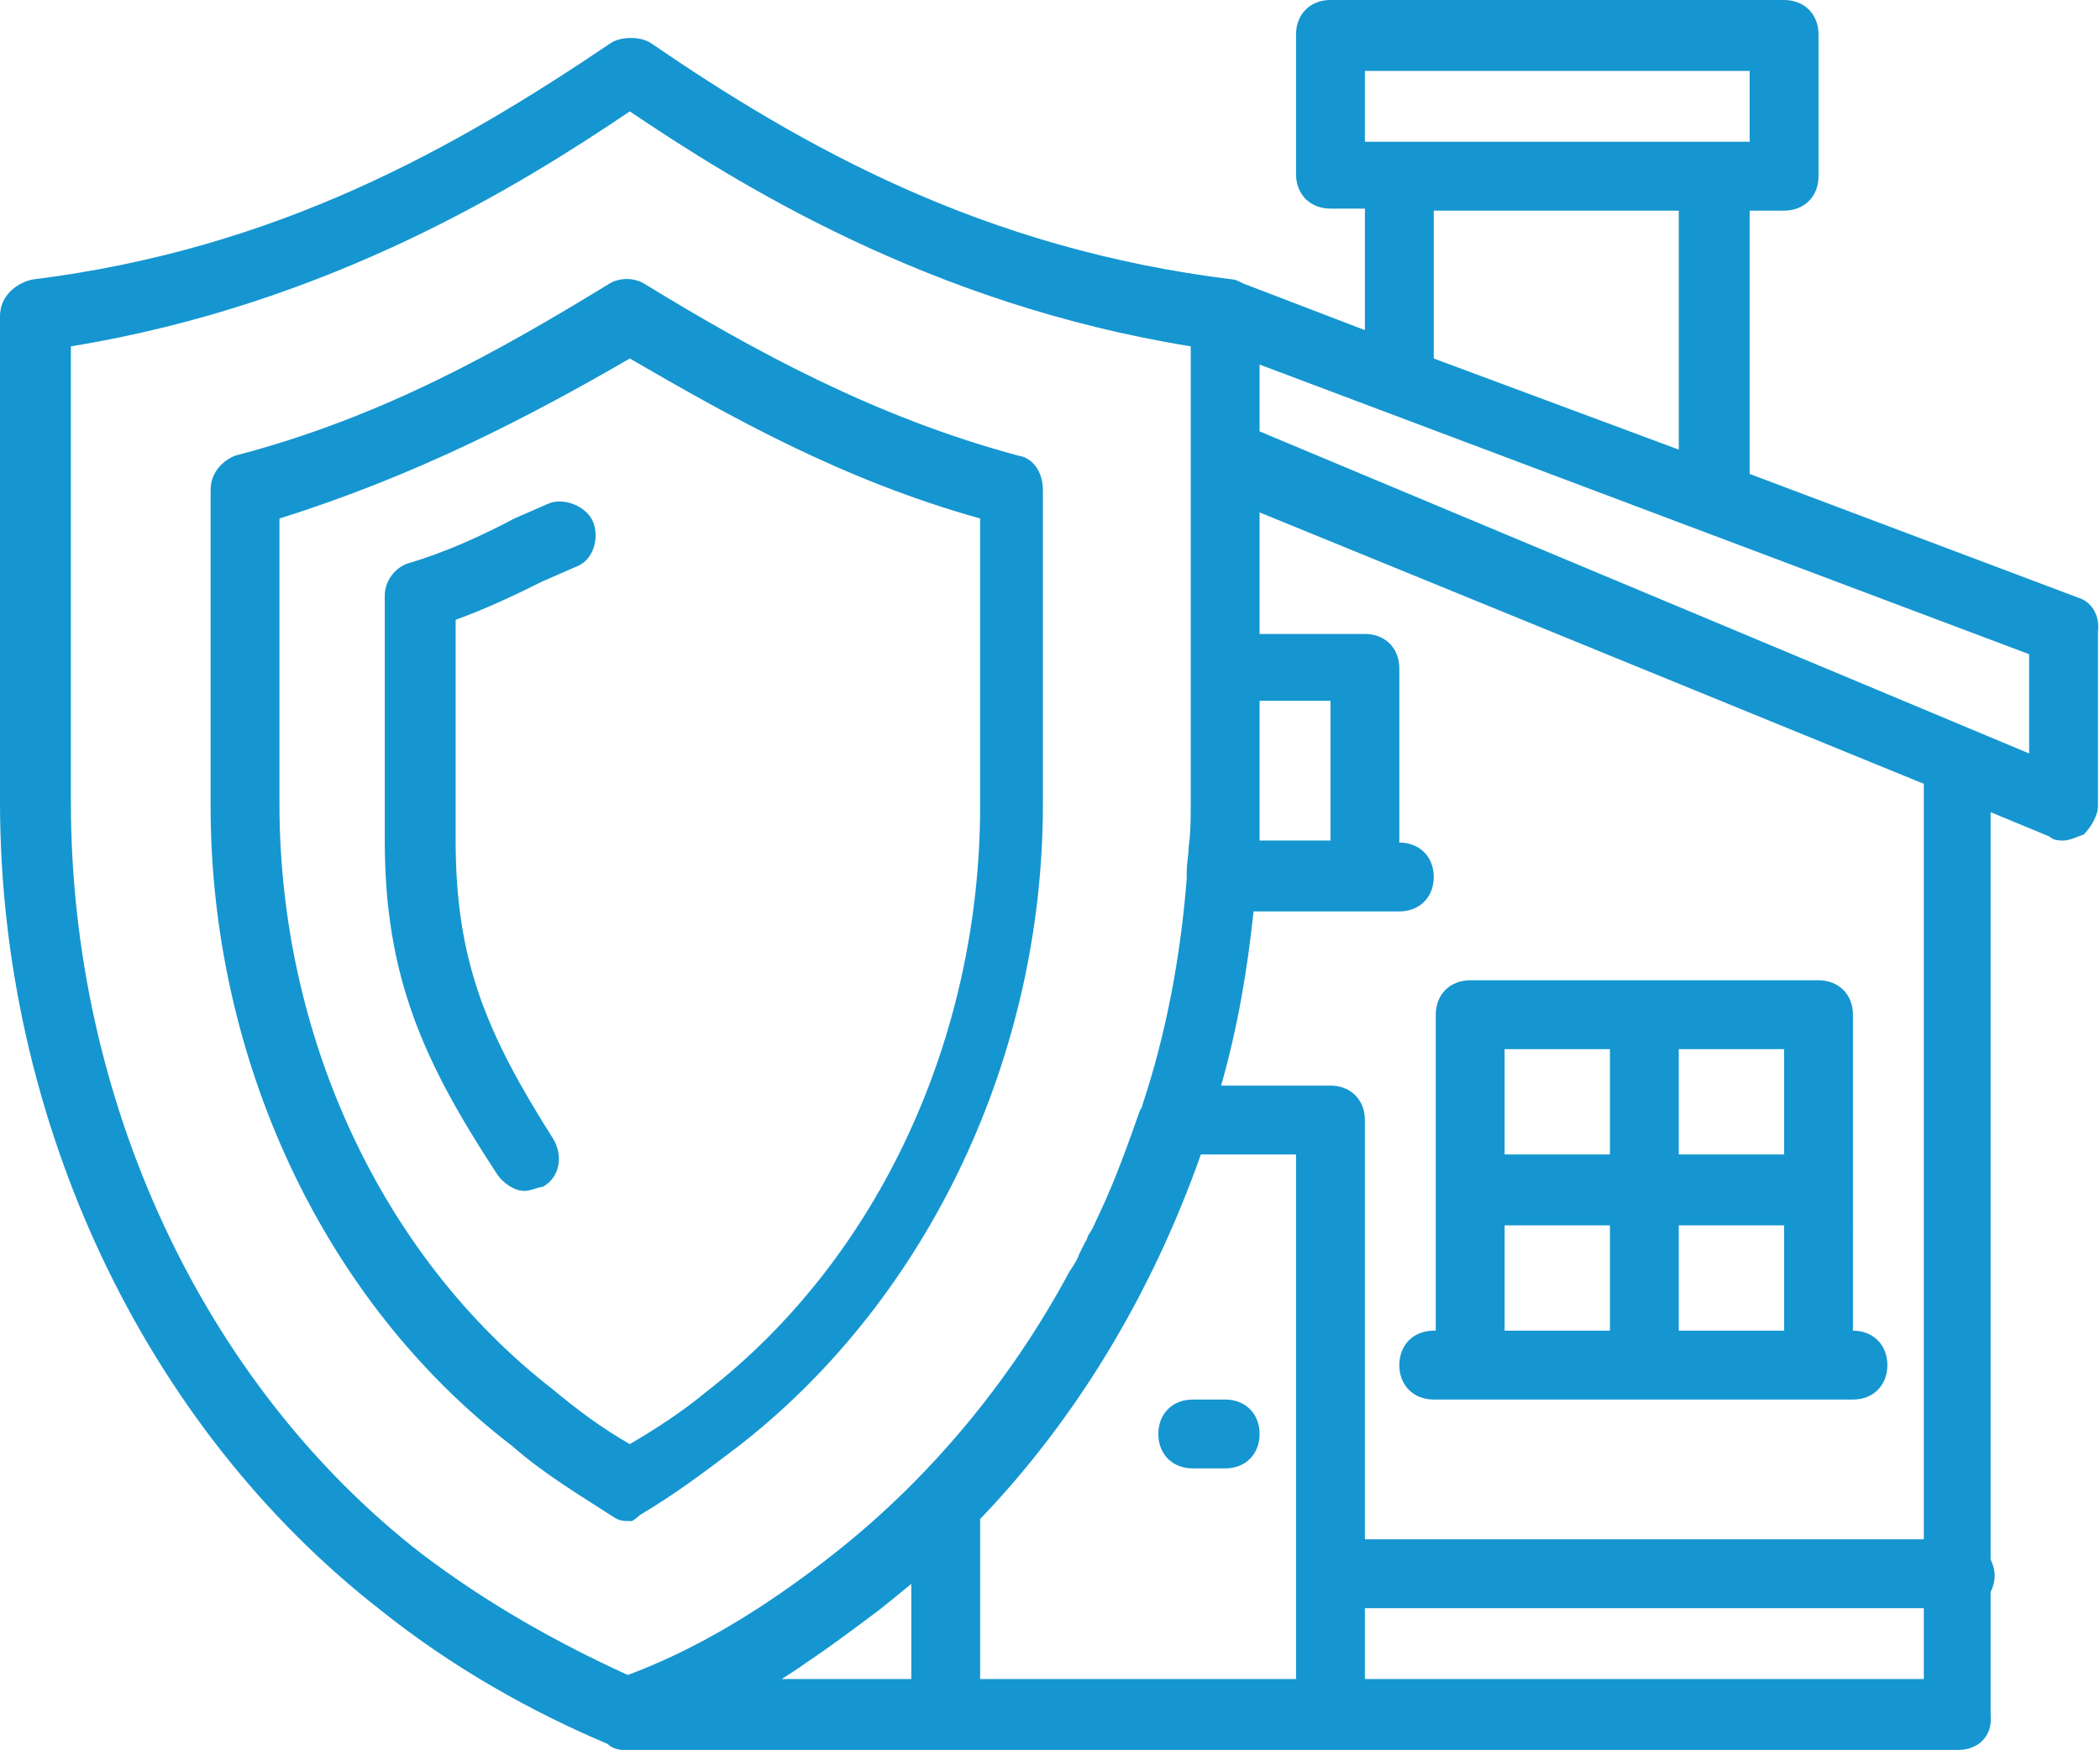<?xml version="1.0" encoding="UTF-8"?> <!-- Generator: Adobe Illustrator 25.2.1, SVG Export Plug-In . SVG Version: 6.00 Build 0) --> <svg xmlns="http://www.w3.org/2000/svg" xmlns:xlink="http://www.w3.org/1999/xlink" version="1.1" x="0px" y="0px" viewBox="0 0 103.7 86.4" style="enable-background:new 0 0 103.7 86.4;" xml:space="preserve"> <style type="text/css"> .st0{fill:#FFFFFF;} .st1{fill:#002D50;} .st2{fill:#F8FAFC;} .st3{fill:#5E636A;} .st4{fill:#1596D0;} .st5{fill:#6491B4;} .st6{fill:#47C8FF;} .st7{fill:#EB5624;} .st8{fill:#7C8188;} .st9{fill:#FF7442;} .st10{fill:#DED8D7;} .st11{fill:#979636;} .st12{fill:#ED6537;} .st13{fill:#EF734A;} .st14{fill:#F0825D;} .st15{fill:#F29070;} .st16{fill:#F49F82;} .st17{fill:#F6AD95;} .st18{fill:#F7BCA8;} .st19{fill:#F9CABB;} .st20{fill:#FBD9CE;} .st21{fill:#FF7E3B;} .st22{fill:#FF8833;} .st23{fill:#FF922C;} .st24{fill:#FF9C25;} .st25{fill:#FEA51D;} .st26{fill:#FEAF16;} .st27{fill:#FEB90F;} .st28{fill:#FEC307;} .st29{fill:#FECD00;} .st30{fill:#FED116;} .st31{fill:#FED62C;} .st32{fill:#FEDA42;} .st33{fill:#FEDE58;} .st34{fill:#FFE36E;} .st35{fill:#FFE784;} .st36{fill:#FFEB9A;} .st37{fill:#FFF0B0;} .st38{fill:#FFF4C6;} .st39{fill:#FE7D4F;} .st40{fill:#FD865C;} .st41{fill:#FD9069;} .st42{fill:#FC9976;} .st43{fill:#FBA282;} .st44{fill:#FAAB8F;} .st45{fill:#FAB59C;} .st46{fill:#F9BEA9;} .st47{fill:#F8C7B6;} .st48{fill:#C0C37A;} .st49{fill:#C6C986;} .st50{fill:#CCCE93;} .st51{fill:#D1D49F;} .st52{fill:#D7D9AB;} .st53{fill:#DDDFB8;} .st54{fill:#E3E4C4;} .st55{fill:#E8EAD0;} .st56{fill:#EEEFDD;} .st57{fill:#F4F5E9;} .st58{fill:#A7AC46;} .st59{fill:#AEB255;} .st60{fill:#B5B963;} .st61{fill:#BCC072;} .st62{fill:#C3C681;} .st63{fill:#CACD90;} .st64{fill:#D1D49E;} .st65{fill:#D8DAAD;} .st66{fill:#DFE1BC;} .st67{fill:#30A7DD;} .st68{fill:#40AEE0;} .st69{fill:#51B5E2;} .st70{fill:#61BCE5;} .st71{fill:#72C3E8;} .st72{fill:#82CAEB;} .st73{fill:#93D1ED;} .st74{fill:#A3D8F0;} .st75{fill:#B4DFF3;} .st76{fill:#53CBFE;} .st77{fill:#5FCDFC;} .st78{fill:#6BD0FB;} .st79{fill:#77D2FA;} .st80{fill:#84D5F8;} .st81{fill:#90D7F7;} .st82{fill:#9CDAF6;} .st83{fill:#A8DCF4;} .st84{fill:#6F99BA;} .st85{fill:#7BA1BF;} .st86{fill:#86A9C5;} .st87{fill:#92B1CA;} .st88{fill:#9DBAD0;} .st89{fill:#A9C2D5;} .st90{fill:#B4CADB;} .st91{fill:#C0D2E0;} .st92{fill:#CBDAE6;} .st93{fill:#163F5F;} .st94{fill:#2C516E;} .st95{fill:#42637D;} .st96{fill:#58758C;} .st97{fill:#6E889C;} .st98{fill:#849AAB;} .st99{fill:#9AACBA;} .st100{fill:#B0BEC9;} .st101{fill:#C6D0D8;} .st102{fill:#6C7077;} .st103{fill:#7A7E84;} .st104{fill:#888B91;} .st105{fill:#96999E;} .st106{fill:#A3A6AA;} .st107{fill:#B1B4B7;} .st108{fill:#BFC1C4;} .st109{fill:#CDCFD1;} .st110{fill:#DBDCDE;} .st111{fill:#E1DBDA;} .st112{fill:#E4DFDE;} .st113{fill:#E7E2E1;} .st114{fill:#EAE5E5;} .st115{fill:#ECE9E8;} .st116{fill:#EFECEC;} .st117{fill:#F2EFEF;} .st118{fill:#F5F3F3;} .st119{fill:#F8F6F6;} .st120{fill:#878C92;} .st121{fill:#93979D;} .st122{fill:#9EA2A7;} .st123{fill:#A9ADB1;} .st124{fill:#B5B7BC;} .st125{fill:#C0C2C6;} .st126{fill:#CBCDD0;} .st127{fill:#D7D8DB;} .st128{fill:#E2E3E5;} .st129{fill:#FFFFFF;stroke:#7C8188;stroke-width:0.5;stroke-miterlimit:10;} .st130{fill:#ECEEF1;stroke:#999999;stroke-width:0.5;stroke-miterlimit:10;} .st131{fill:#F8FAFC;stroke:#999999;stroke-width:0.5;stroke-miterlimit:10;} .st132{fill:#FFFFFF;stroke:#999999;stroke-width:0.5;stroke-miterlimit:10;} .st133{fill:#D7D4D4;} .st134{fill:#EA5626;} .st135{fill:#FFFF00;} .st136{fill:none;stroke:#1596D0;stroke-linecap:round;stroke-linejoin:round;stroke-miterlimit:10;} .st137{fill:#241F1F;} .st138{fill:#C5C0C2;} .st139{fill:none;stroke:#D7D4D4;stroke-width:20;stroke-miterlimit:10;} .st140{fill:none;stroke:#1596D0;stroke-width:20;stroke-miterlimit:10;} .st141{fill:none;stroke:#979636;stroke-width:20;stroke-miterlimit:10;} .st142{fill:none;stroke:#EB5624;stroke-width:20;stroke-miterlimit:10;} .st143{fill:none;stroke:#002D50;stroke-width:20;stroke-miterlimit:10;} .st144{fill:#969B2D;} .st145{fill-rule:evenodd;clip-rule:evenodd;fill:#B0BEC9;} </style> <g id="white_background"> </g> <g id="swatches"> </g> <g id="Layer_4"> </g> <g id="Layer_1"> <g transform="translate(1 1)"> <g> <g> <path class="st4" d="M69.8,64.7c-1,0-1.7,0.7-1.7,1.7s0.7,1.7,1.7,1.7h1.7h17.3h1.7c1,0,1.7-0.7,1.7-1.7s-0.7-1.7-1.7-1.7V49.1 c0-1-0.7-1.7-1.7-1.7H71.6c-1,0-1.7,0.7-1.7,1.7V64.7z M73.3,59.5h5.2v5.2h-5.2V59.5z M81.9,64.7v-5.2h5.2v5.2H81.9z M87.1,56 h-5.2v-5.2h5.2V56z M78.5,50.8V56h-5.2v-5.2H78.5z"></path> <path class="st4" d="M59.5,68.1h-1.6c-1,0-1.7,0.7-1.7,1.7s0.7,1.7,1.7,1.7h1.6c1,0,1.7-0.7,1.7-1.7S60.5,68.1,59.5,68.1z"></path> <path class="st4" d="M30.6,73.8c1.7-1,3.3-2.2,5-3.5c9.3-7.3,14.9-19.2,14.9-31.6V23.2c0-0.9-0.5-1.6-1.2-1.7 c-7.1-1.9-13.1-5.2-18.5-8.5c-0.5-0.3-1.2-0.3-1.7,0c-5.4,3.3-11.2,6.6-18.5,8.5c-0.7,0.3-1.2,0.9-1.2,1.7v15.6 c0,12.4,5.5,24.4,14.9,31.6c1.6,1.4,3.3,2.4,5,3.5c0.3,0.2,0.5,0.2,0.9,0.2C30.4,74,30.6,73.8,30.6,73.8z M26.3,67.6 C17.8,61,12.8,50.1,12.8,38.7V24.6c6.7-2.1,12.3-5,17.3-7.9c5,2.9,10.5,6,17.3,7.9v14.2c0,11.4-5,22.3-13.5,28.9 c-1.2,1-2.6,1.9-3.8,2.6C28.7,69.5,27.5,68.6,26.3,67.6z"></path> <path class="st4" d="M26,23.9l-1.6,0.7c-1.7,0.9-3.5,1.7-5.2,2.2C18.5,27,18,27.7,18,28.4v12.1c0,6.7,1.9,10.9,5.5,16.4 c0.3,0.5,0.9,0.9,1.4,0.9c0.3,0,0.7-0.2,0.9-0.2c0.9-0.5,1-1.6,0.5-2.4c-3.3-5.2-4.8-8.8-4.8-14.7V29.6c1.4-0.5,2.9-1.2,4.3-1.9 l1.6-0.7c0.9-0.3,1.2-1.4,0.9-2.2S26.8,23.5,26,23.9z"></path> <path class="st4" d="M101.6,28.5l-16.2-6.1V9.4h1.7c1,0,1.7-0.7,1.7-1.7V0.7c0-1-0.7-1.7-1.7-1.7H64.7c-1,0-1.7,0.7-1.7,1.7v6.9 c0,1,0.7,1.7,1.7,1.7h1.7v6l-6-2.3c-0.2-0.1-0.4-0.2-0.5-0.2C47.6,11.3,38.7,6.3,31.1,1.1c-0.5-0.3-1.4-0.3-1.9,0 C21.5,6.3,12.7,11.3,0.6,12.8C-0.3,13-1,13.7-1,14.6v24c0,15.7,7.1,30.8,18.8,39.9c3.5,2.8,7.4,5,11.2,6.6 c0.2,0.2,0.5,0.3,0.8,0.3c0.1,0,0.2,0,0.2,0h15.6h19h31.1c1,0,1.7-0.7,1.6-1.7v-6.1c0.1-0.2,0.2-0.5,0.2-0.8s-0.1-0.6-0.2-0.8 V39.1l2.9,1.2c0.2,0.2,0.5,0.2,0.7,0.2c0.3,0,0.7-0.2,1-0.3c0.3-0.3,0.7-0.9,0.7-1.4v-8.6C102.7,29.4,102.3,28.7,101.6,28.5z M66.4,2.5h19v3.5h-1.7H68.1h-1.7V2.5z M81.9,9.4v11.8l-12.1-4.5V9.4L81.9,9.4z M94,75H66.4V54.3c0-1-0.7-1.7-1.7-1.7h-5.4 c0.8-2.8,1.3-5.7,1.6-8.6h5.5h1.7c1,0,1.7-0.7,1.7-1.7s-0.7-1.7-1.7-1.7v-8.6c0-1-0.7-1.7-1.7-1.7h-5.2v-6L94,37.7L94,75L94,75z M64.7,40.5h-3.5c0-0.7,0-1.4,0-1.9v-5h3.5V40.5z M2.5,38.6V16.1C15.4,14,24.9,8,30.1,4.5C35.3,8,44.8,14,57.8,16.1v5.4v10.4 v6.7c0,0.7,0,1.5-0.1,2.2c0,0.4-0.1,0.8-0.1,1.3c0,0.1,0,0.2,0,0.3c-0.3,3.8-1,7.6-2.2,11.2c0,0.1-0.1,0.2-0.1,0.2 c-0.6,1.7-1.2,3.4-2,5.1c0,0,0,0,0,0c-0.2,0.4-0.3,0.7-0.5,1c-0.1,0.1-0.1,0.3-0.2,0.4c-0.1,0.2-0.2,0.4-0.3,0.6 c-0.1,0.3-0.3,0.6-0.5,0.9c0,0,0,0,0,0c-2.9,5.4-6.9,10.2-11.6,13.9c-3.3,2.6-6.7,4.7-10.2,6c-3.5-1.6-6.9-3.5-10.2-6 C9,67.3,2.5,53.3,2.5,38.6z M38.8,81.1c1.2-0.8,2.4-1.7,3.6-2.6c0.5-0.4,1-0.8,1.6-1.3v4.7h-6.4C37.9,81.7,38.4,81.4,38.8,81.1z M47.4,81.9V74c4.8-5,8.5-11.2,10.9-18h4.7v25.9H47.4z M66.4,81.9v-3.5H94v3.5H66.4z M99.2,36.2l-38-15.9V17l38,14.3V36.2z"></path> </g> </g> </g> </g> <g id="icons"> </g> <g id="extra_icons"> </g> <g id="labels"> </g> </svg> 
